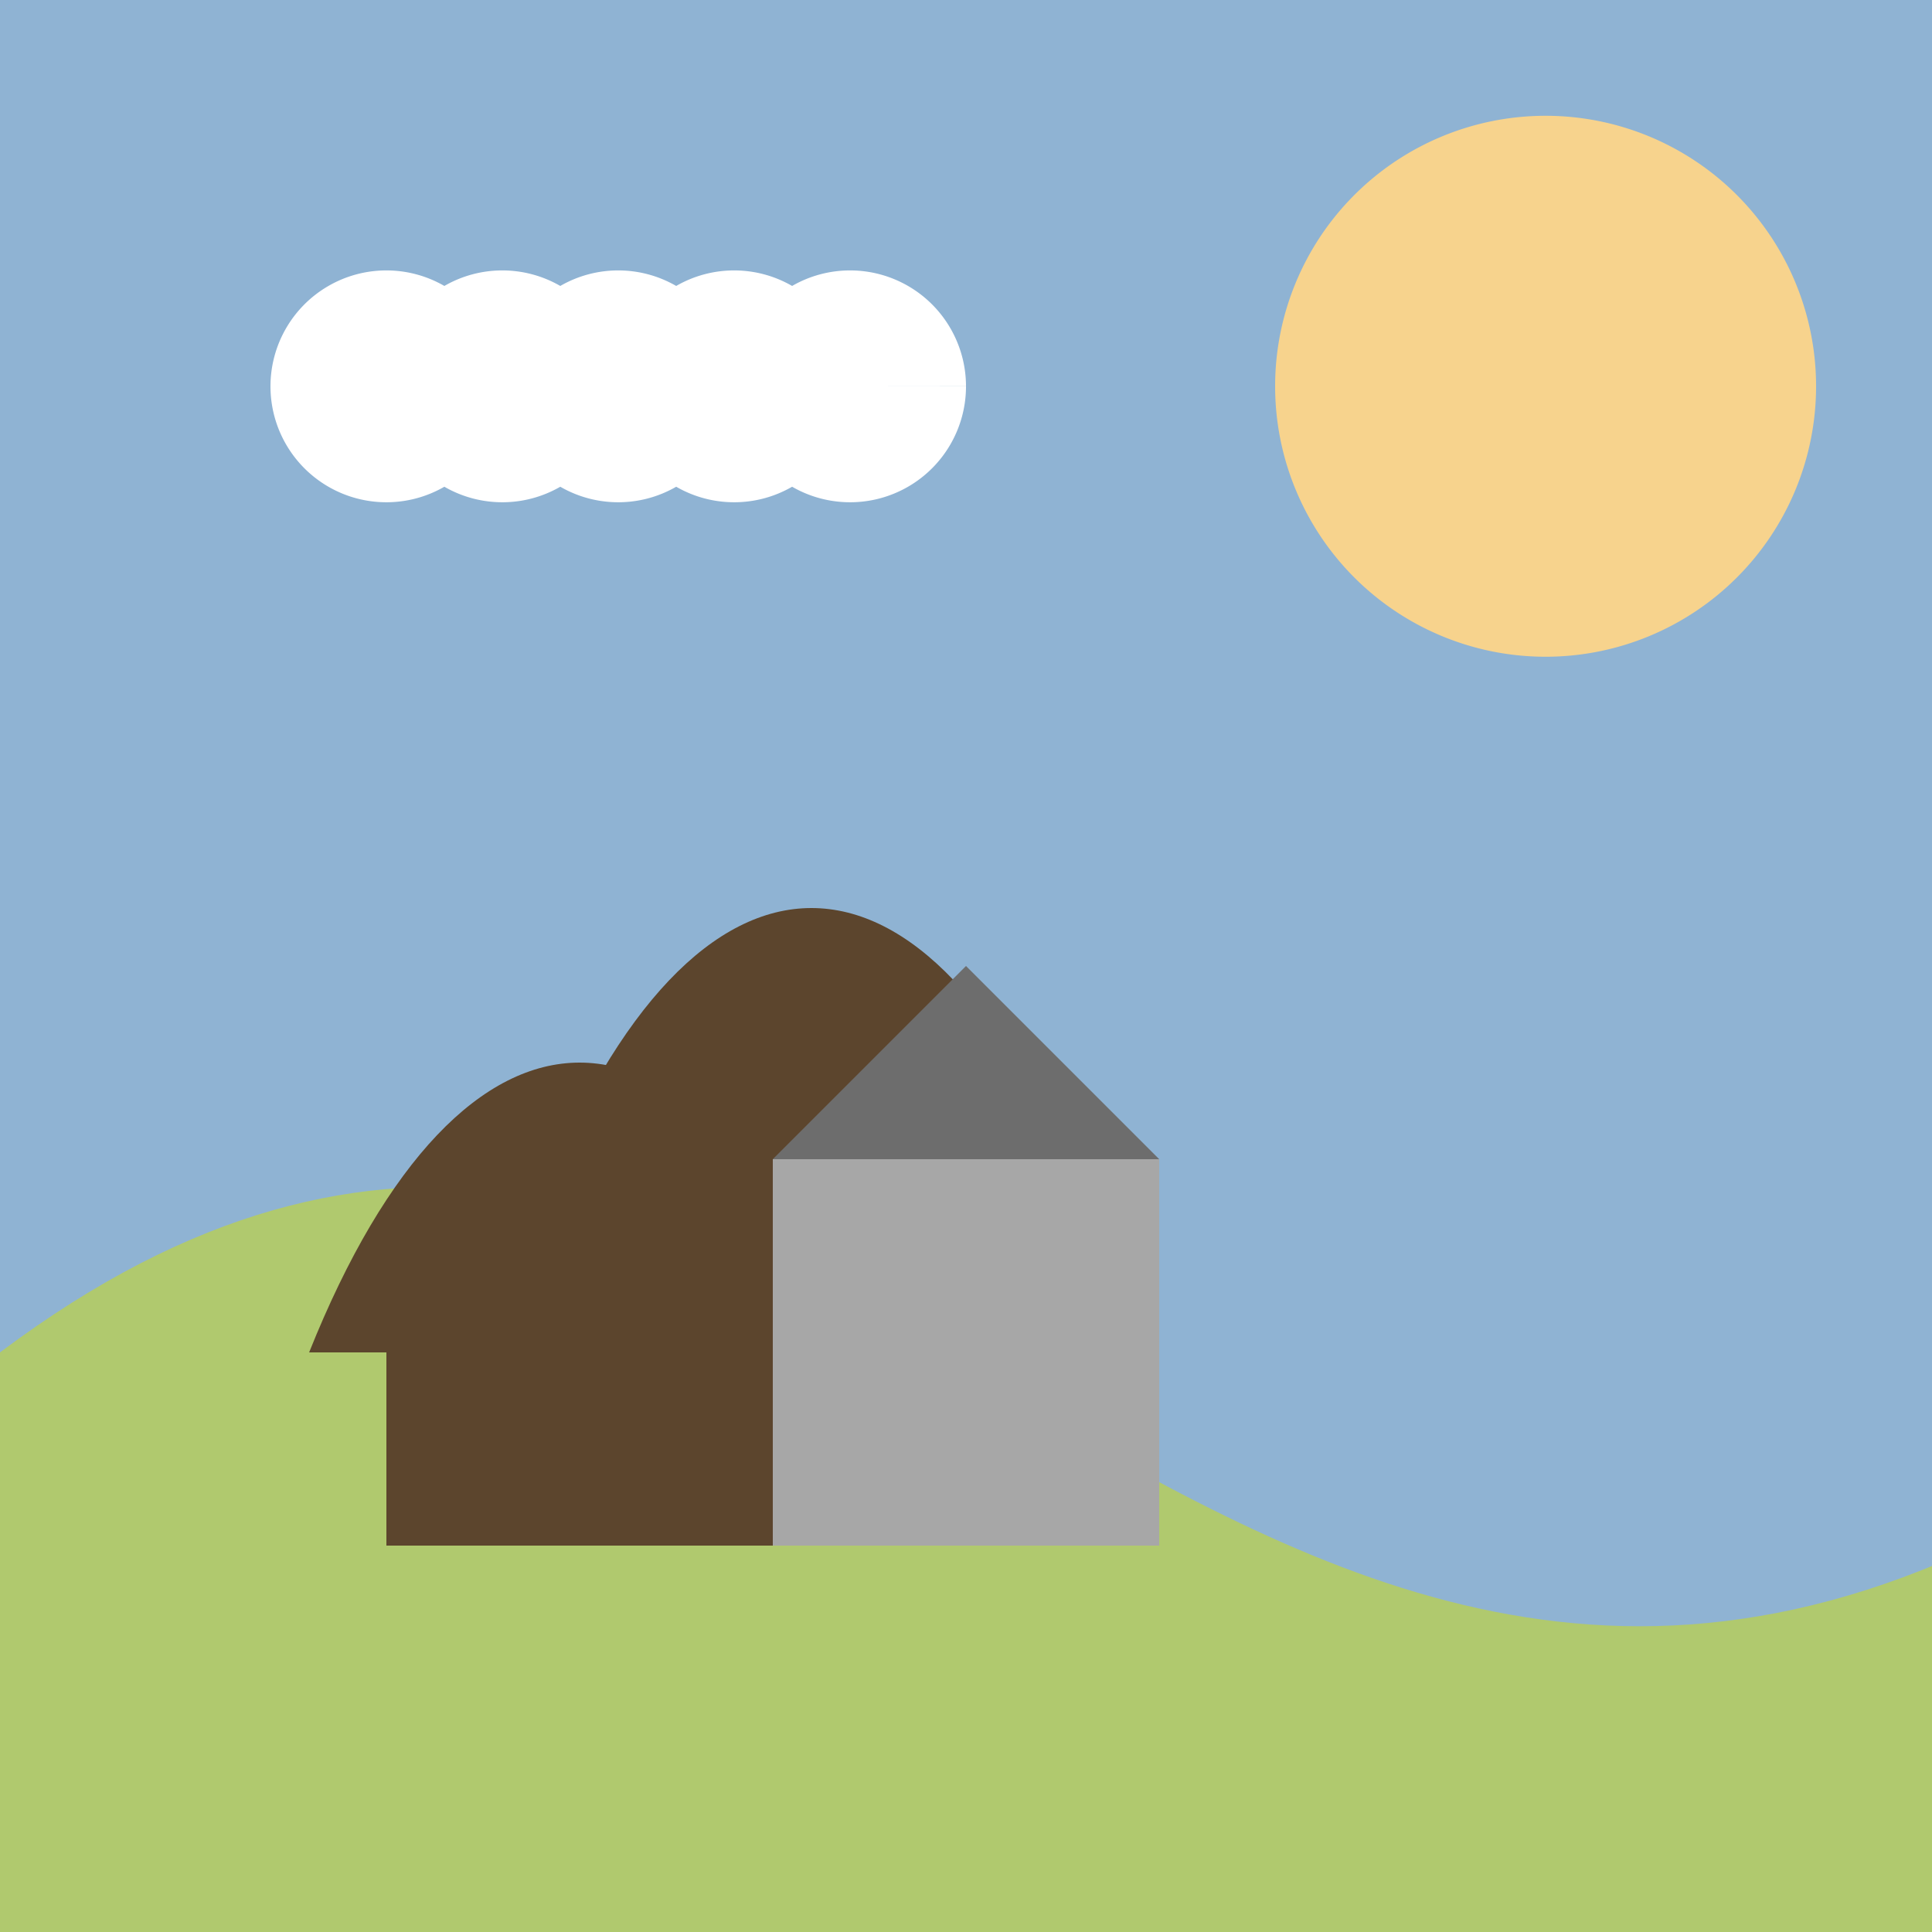 <!--

Generated by DrawGPT.
Free, open source, AI generated images in SVG, PNG, and HTML Canvas format.
https://drawgpt.ai

Created: 2023-09-26T10:58:00.334Z
Link: https://drawgpt.ai/prompt/49846/

-->
<svg xmlns="http://www.w3.org/2000/svg" xmlns:xlink="http://www.w3.org/1999/xlink" width="500" height="500"><defs/><g><rect fill="#8fb3d3" stroke="none" x="0" y="0" width="512" height="512"/><path fill="#f7d38d" stroke="none" paint-order="stroke fill markers" d=" M 470 100 A 70 70 0 1 1 470 99.93"/><path fill="#b0c96e" stroke="none" paint-order="stroke fill markers" d=" M 0 350 C 200 200 300 500 512 400 L 512 512 L 0 512 Z"/><path fill="#5c452d" stroke="none" paint-order="stroke fill markers" d=" M 80 350 C 120 250 180 250 220 350 L 200 350 L 200 400 L 100 400 L 100 350 Z"/><path fill="#5c452d" stroke="none" paint-order="stroke fill markers" d=" M 140 310 C 180 210 240 210 280 310 L 260 310 L 260 360 L 160 360 L 160 310 Z"/><rect fill="#a7a7a7" stroke="none" x="200" y="300" width="100" height="100"/><path fill="#6d6d6d" stroke="none" paint-order="stroke fill markers" d=" M 200 300 L 250 250 L 300 300 Z"/><path fill="#ffffff" stroke="none" paint-order="stroke fill markers" d=" M 130 100 A 30 30 0 1 1 130 99.97 L 160 100 A 30 30 0 1 1 160 99.97 L 190 100 A 30 30 0 1 1 190 99.97 L 220 100 A 30 30 0 1 1 220 99.97 L 250 100 A 30 30 0 1 1 250 99.97"/></g></svg>